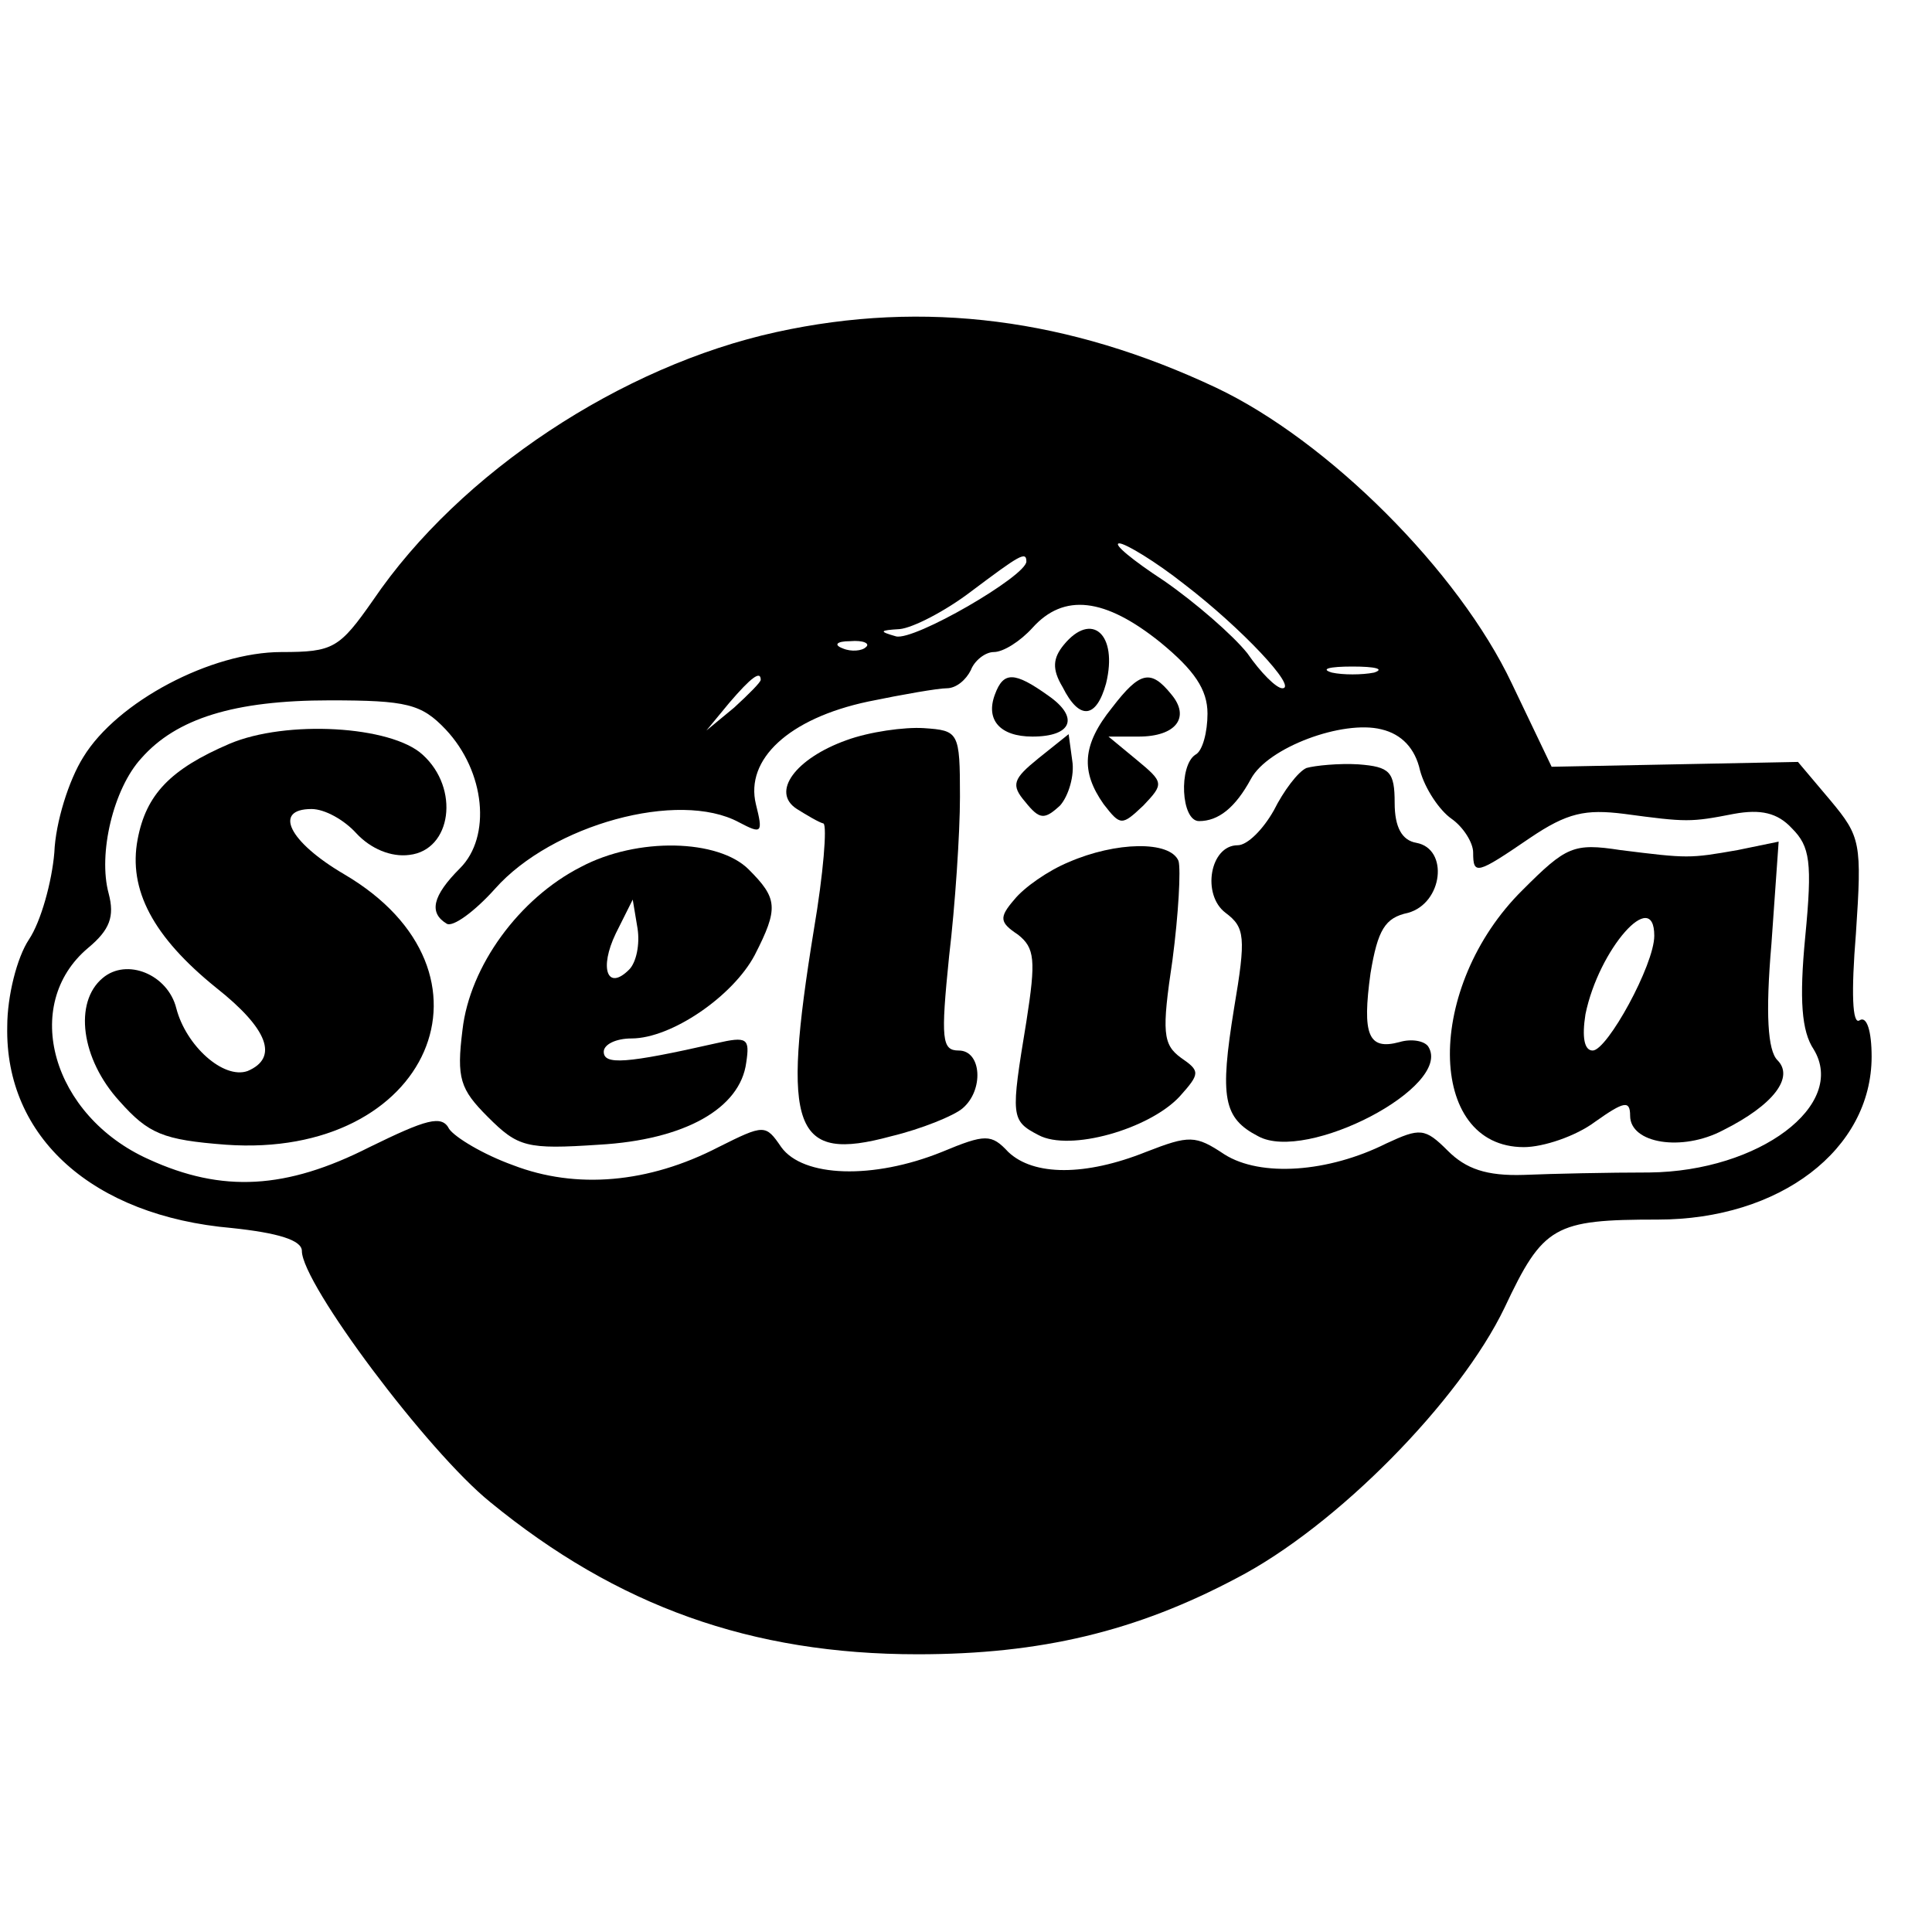 <?xml version="1.0" standalone="no"?>
<!DOCTYPE svg PUBLIC "-//W3C//DTD SVG 20010904//EN"
 "http://www.w3.org/TR/2001/REC-SVG-20010904/DTD/svg10.dtd">
<svg version="1.0" xmlns="http://www.w3.org/2000/svg"
 width="16pt" height="16pt" viewBox="0 0 16 16"
 preserveAspectRatio="xMidYMid meet">
<g transform="translate(0,16) scale(0.01,-0.01)"
fill="#000000" stroke="none">
<path d="M643 1325 c-128 -28 -262 -116 -334 -222 -28 -40 -33 -43 -76 -43
-58 0 -136 -41 -164 -87 -12 -19 -23 -54 -24 -79 -2 -24 -11 -57 -21 -72 -10
-15 -18 -47 -18 -72 -2 -92 71 -157 186 -167 38 -4 58 -10 58 -19 0 -27 104
-166 156 -208 105 -86 216 -126 354 -126 102 0 181 19 264 63 83 43 185 147
222 224 32 68 41 73 127 73 101 0 177 58 177 135 0 21 -4 34 -10 30 -6 -4 -7
23 -3 72 5 75 4 80 -21 110 l-27 32 -102 -2 -102 -2 -33 69 c-44 93 -152 201
-245 245 -121 57 -241 73 -364 46z m338 -209 c47 -36 94 -86 81 -86 -5 0 -18
13 -29 29 -12 15 -43 42 -69 60 -26 17 -43 31 -37 31 5 0 30 -15 54 -34z
m-131 19 c0 -12 -93 -66 -108 -62 -14 4 -14 5 3 6 11 1 38 15 59 31 40 30 46
34 46 25z m111 -67 c28 -23 39 -39 39 -59 0 -15 -4 -31 -10 -34 -14 -9 -12
-55 3 -55 16 0 30 11 43 35 14 26 76 49 108 41 17 -4 28 -16 32 -34 4 -15 16
-33 26 -40 10 -7 18 -20 18 -28 0 -19 3 -18 47 12 31 21 46 24 78 20 52 -7 55
-7 91 0 22 4 36 1 48 -12 15 -15 17 -28 11 -90 -5 -52 -3 -78 7 -93 28 -46
-45 -101 -136 -102 -34 0 -80 -1 -104 -2 -31 -1 -48 5 -63 20 -19 19 -23 19
-51 6 -48 -24 -104 -28 -134 -9 -24 16 -29 16 -65 2 -50 -20 -93 -20 -114 0
-14 15 -19 15 -55 0 -57 -23 -115 -21 -133 4 -13 19 -14 19 -52 0 -58 -30
-118 -35 -170 -15 -25 9 -48 23 -53 30 -6 12 -19 8 -66 -15 -69 -35 -122 -38
-183 -10 -80 36 -106 128 -50 175 18 15 22 26 17 45 -9 33 4 87 27 112 29 33
77 48 156 48 64 0 76 -3 96 -24 33 -35 38 -89 12 -115 -23 -23 -26 -37 -11
-46 5 -3 23 10 40 29 47 53 152 82 202 55 19 -10 20 -9 14 15 -9 37 27 71 93
85 29 6 58 11 65 11 8 0 16 7 20 15 3 8 12 15 19 15 8 0 22 9 32 20 26 29 60
25 106 -12z m-244 -4 c-3 -3 -12 -4 -19 -1 -8 3 -5 6 6 6 11 1 17 -2 13 -5z
m421 -21 c-10 -2 -26 -2 -35 0 -10 3 -2 5 17 5 19 0 27 -2 18 -5z m-508 -6 c0
-2 -10 -12 -22 -23 l-23 -19 19 23 c18 21 26 27 26 19z"/>
<path d="M881 1066 c-9 -11 -10 -20 -1 -35 14 -28 28 -26 36 3 10 41 -12 60
-35 32z"/>
<path d="M824 1025 c-8 -21 4 -35 31 -35 33 0 39 16 13 34 -28 20 -37 20 -44
1z"/>
<path d="M921 1014 c-25 -31 -26 -53 -7 -80 14 -18 15 -18 33 -1 17 18 17 19
-6 38 l-23 19 25 0 c31 0 43 16 27 35 -17 21 -26 19 -49 -11z"/>
<path d="M190 984 c-49 -21 -69 -42 -76 -79 -8 -42 13 -81 65 -123 43 -34 52
-58 26 -69 -20 -7 -51 21 -59 52 -7 28 -41 42 -61 25 -24 -20 -18 -67 14 -102
24 -27 36 -32 88 -36 169 -12 236 143 98 224 -46 27 -59 54 -27 54 11 0 27 -9
37 -20 12 -13 29 -20 44 -18 35 4 42 55 11 83 -26 24 -113 29 -160 9z"/>
<path d="M701 987 c-42 -15 -63 -43 -41 -57 8 -5 18 -11 22 -12 3 -2 0 -41 -8
-88 -27 -166 -17 -193 64 -171 25 6 52 17 59 23 18 15 16 48 -3 48 -14 0 -15
9 -8 78 5 42 9 102 9 132 0 54 -1 55 -30 57 -16 1 -45 -3 -64 -10z"/>
<path d="M860 972 c-21 -17 -23 -22 -11 -36 12 -15 16 -15 29 -3 7 8 12 25 10
37 l-3 22 -25 -20z"/>
<path d="M1082 964 c-7 -3 -19 -19 -27 -35 -9 -16 -22 -29 -30 -29 -23 0 -30
-41 -10 -56 16 -12 17 -20 7 -79 -12 -74 -9 -91 20 -106 40 -22 161 41 141 74
-3 5 -14 7 -24 4 -26 -7 -31 6 -24 57 6 36 12 46 31 50 29 8 34 53 7 58 -12 2
-18 13 -18 33 0 26 -4 30 -30 32 -16 1 -36 -1 -43 -3z"/>
<path d="M481 882 c-51 -26 -92 -82 -98 -135 -5 -40 -2 -49 21 -72 25 -25 32
-27 92 -23 71 4 117 30 122 68 3 20 1 22 -25 16 -75 -17 -93 -18 -93 -7 0 6
10 11 23 11 33 0 84 35 102 69 20 39 19 47 -5 71 -25 25 -92 27 -139 2z m40
-85 c-18 -18 -25 1 -11 30 l14 28 4 -24 c2 -13 -1 -28 -7 -34z"/>
<path d="M885 886 c-17 -7 -37 -21 -45 -31 -13 -15 -12 -19 3 -29 14 -11 15
-21 7 -72 -13 -79 -13 -82 10 -94 26 -14 92 5 117 32 17 19 17 21 1 32 -15 11
-16 21 -7 81 5 38 7 75 5 82 -7 17 -52 16 -91 -1z"/>
<path d="M1261 863 c-81 -80 -80 -213 1 -213 16 0 43 9 59 21 24 17 29 18 29
5 0 -23 43 -30 77 -12 42 21 59 44 45 58 -8 8 -10 38 -5 96 l6 85 -34 -7 c-40
-7 -41 -7 -97 0 -39 6 -45 3 -81 -33z m109 -38 c0 -24 -39 -95 -51 -95 -7 0
-9 11 -6 30 11 54 57 106 57 65z"/>
</g>
</svg>
